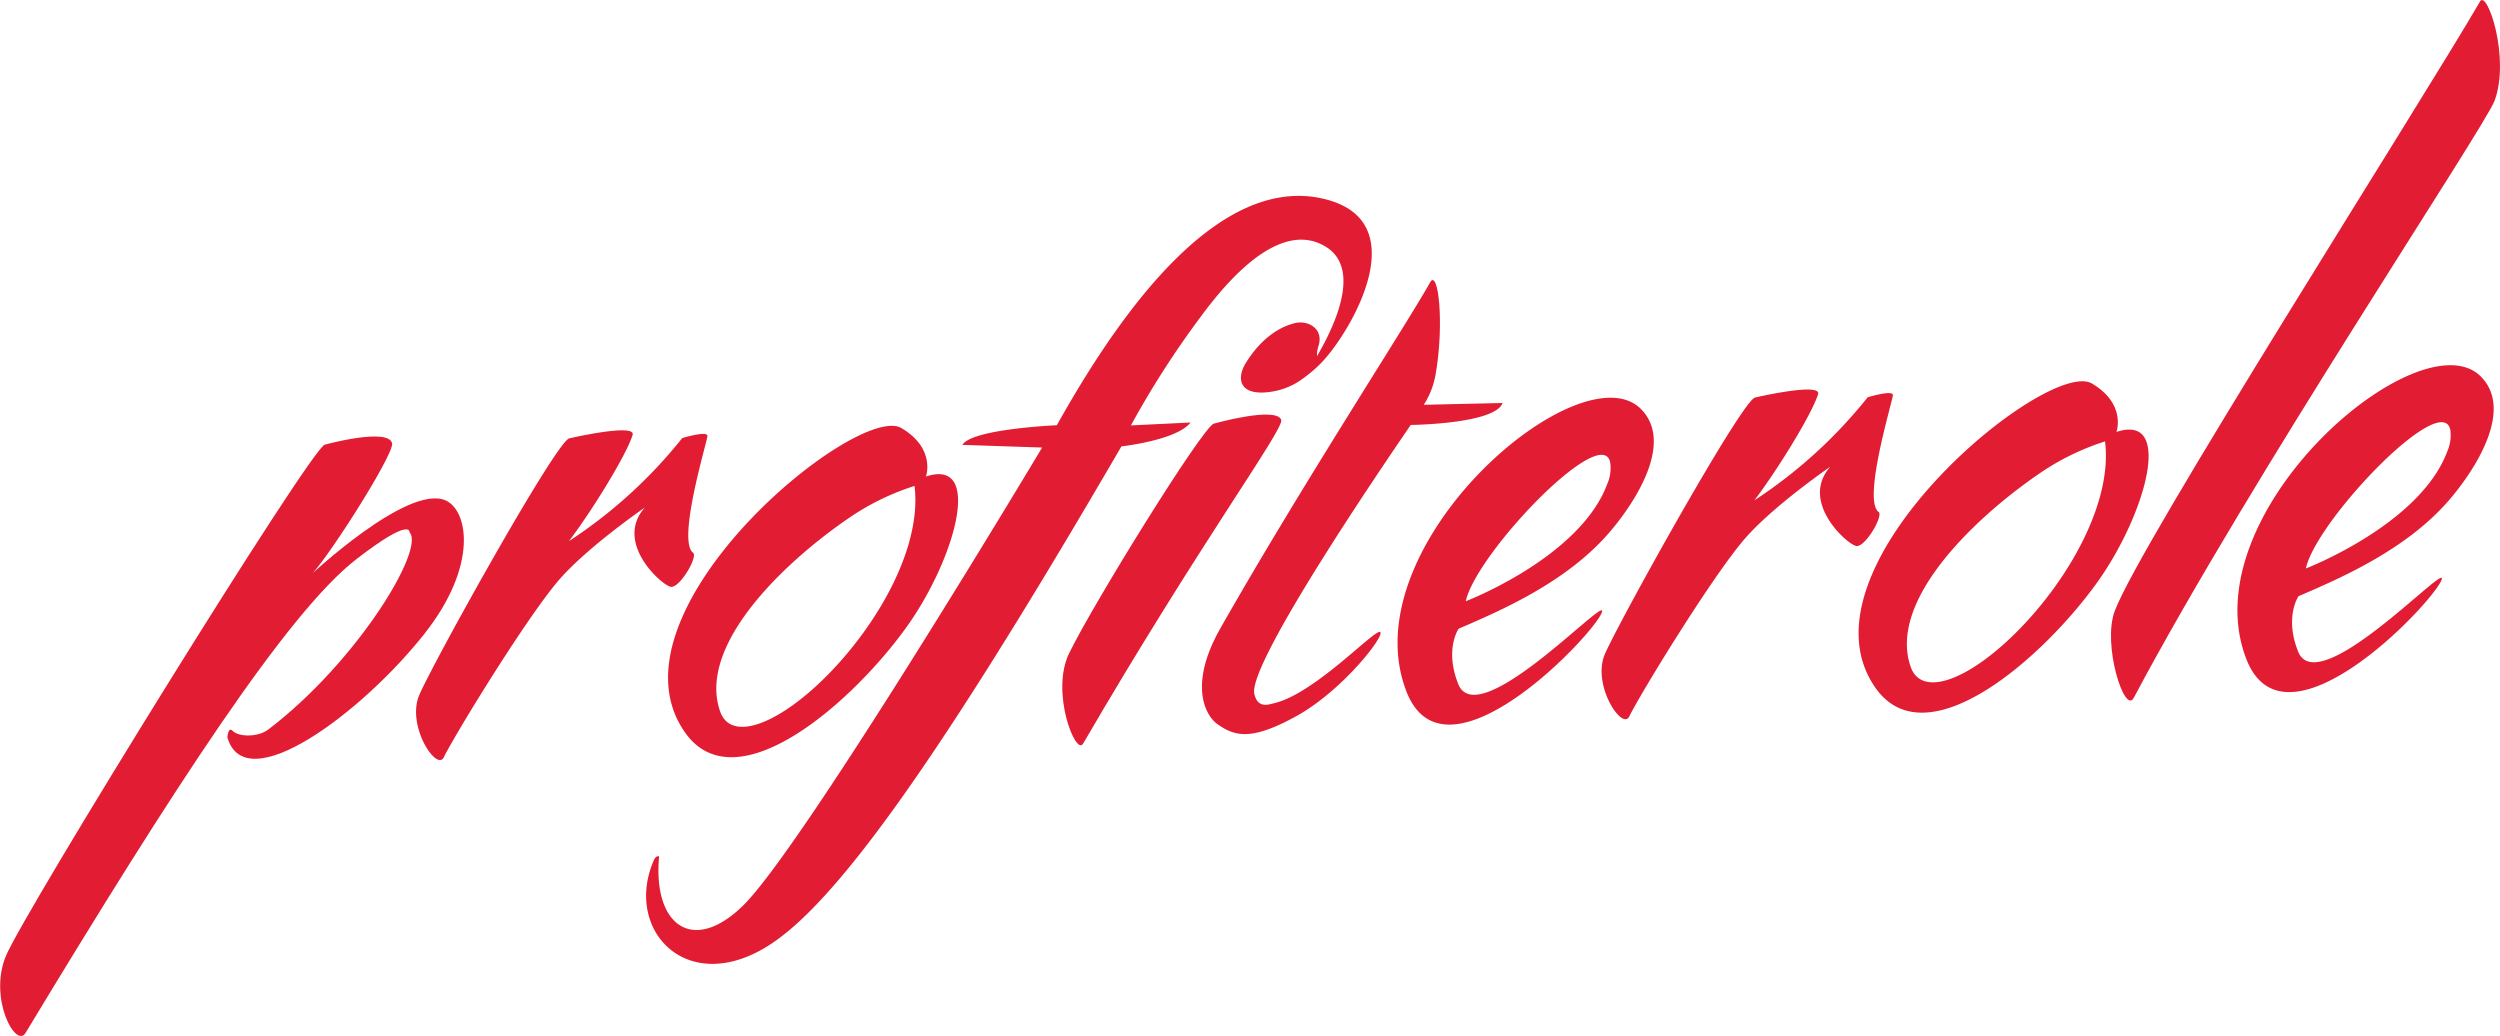<?xml version="1.0" encoding="UTF-8"?> <svg xmlns="http://www.w3.org/2000/svg" id="Слой_1" data-name="Слой 1" viewBox="0 0 431.64 178.87"> <defs> <style>.cls-1{fill:#e21c33;}</style> </defs> <path class="cls-1" d="M246.92,48.75c-4.16,7.44-22.45,35.48-36.23,59.76-5.42,9.54-2.69,14.95-.5,16.51,3.05,2.18,5.94,2.84,13.53-1.32,8-4.36,15.48-14,14.57-14.58S227,119.8,219.93,121.43c-.9.21-2.78.94-3.36-1.62-1.18-5.24,22.68-40.12,27-46.44,0,0,14.53-.15,15.86-3.79l-13.6.31a14.42,14.42,0,0,0,2.09-5.58c1.46-8.73.37-17.94-1-15.56"></path> <path class="cls-1" d="M276.62,105.5c.05-2-21.48,21-24.84,12.61-2.4-6,.06-9.56.06-9.56,7.45-3.2,18.89-8.14,26.29-16.93,4.43-5.26,10.84-15.32,5.19-21C272.89,60.14,233,94.18,242.85,119.44c6.9,17.65,33.7-11.33,33.77-13.94M278,79.79a6.84,6.84,0,0,1-.52,3.83c-4.74,12.65-24.41,20.19-24.41,20.19C254.91,95.49,276.5,73,278,79.79Z"></path> <path class="cls-1" d="M428.2.24c1.2-2.06,5.23,9.67,2.52,17.11-1.67,4.59-42.16,65.16-62.31,103.13-1.57,3-5.43-9.1-3.32-14.9C369.23,94.2,418.19,17.51,428.2.24"></path> <path class="cls-1" d="M303,68.64s11.56-2.69,10.9-.57c-1.12,3.56-7.2,13.34-11,18.32a83.19,83.19,0,0,0,19.57-17.8s4.38-1.33,4.35-.37-5.3,18.1-2.47,20.17c.88.65-2.3,6.11-3.84,5.88s-9.87-7.62-4.5-13.69c0,0-9.78,6.72-14.72,12.39-5.55,6.37-17.94,26.57-20,30.75-1.23,2.46-6.52-5.56-4.17-10.86,2.62-5.93,23.79-44,25.92-44.22"></path> <path class="cls-1" d="M365.42,74.58s1.75-4.82-4.23-8.36c-7.66-4.53-52,31.87-37.34,52.59,8.83,12.46,29-5.26,38.4-18.47,8.23-11.63,13.11-29.06,3.17-25.76m-35.51,40.6c-4-11.28,10.63-25.43,21.88-33.2a43,43,0,0,1,11.66-5.77c1.57,12.65-9.66,29.06-19.87,37C337,118.34,331.42,119.44,329.91,115.18Z"></path> <path class="cls-1" d="M421.62,99.88c.06-2-21.48,21-24.83,12.62-2.4-6,.06-9.56.06-9.56,7.44-3.2,18.89-8.15,26.29-16.93,4.43-5.27,10.84-15.33,5.19-21C417.9,54.52,378,88.56,387.86,113.83c6.9,17.65,33.69-11.33,33.76-14m1.43-25.71a7,7,0,0,1-.52,3.84c-4.74,12.64-24.41,20.19-24.41,20.19C399.92,89.87,421.51,67.33,423.05,74.17Z"></path> <path class="cls-1" d="M56.09,76.77s10.93-3,11.61-.23c.44,1.88-12.31,21.79-14.36,23,0,0,17-16,23.58-13.15,3.9,1.71,5.72,11.24-3.71,23.13C62.52,123,42.37,138.16,39.26,127.31c0,0,.13-1.94.9-1.13,1.06,1.11,4.43,1.1,6.14-.21C61.65,114.3,73.47,94.77,70.7,91.9c0,0,.39-2.75-9.14,4.62-12,9.26-31.95,40.11-57.15,81.82C2.74,181.11-2,172.43,1,165.09S53.9,77,56.09,76.77"></path> <path class="cls-1" d="M98.32,75.68s11.57-2.68,10.9-.57c-1.11,3.57-7.2,13.35-11,18.33a83.26,83.26,0,0,0,19.58-17.81s4.37-1.32,4.34-.36-5.3,18.1-2.47,20.17c.88.65-2.3,6.11-3.84,5.88s-9.87-7.62-4.5-13.69c0,0-9.77,6.72-14.72,12.39-5.55,6.37-17.93,26.57-20,30.75-1.23,2.46-6.53-5.56-4.18-10.86C75,114,96.2,75.89,98.32,75.68"></path> <path class="cls-1" d="M159.87,82.28s1.75-4.83-4.24-8.37c-7.65-4.53-52,31.87-37.33,52.59,8.82,12.46,29-5.26,38.39-18.47,8.24-11.63,13.12-29.06,3.18-25.75m-35.52,40.6c-4-11.29,10.63-25.44,21.88-33.21A43,43,0,0,1,157.9,83.9c1.56,12.65-9.66,29.06-19.88,37C131.45,126,125.87,127.13,124.35,122.88Z"></path> <path class="cls-1" d="M209.63,73.13s10.66-3,11.58-.65c.59,1.53-14,21.21-34.21,55.92-1.27,2.17-5.66-8.9-2.42-15.59,4.16-8.56,23-39,25-39.68"></path> <path class="cls-1" d="M224.92,65.33a19.41,19.41,0,0,0,4.21-3.81c4.91-5.85,14.5-23,.15-27-10.35-2.89-26.15,1.92-46.81,38.9,0,0-14.65.62-16.31,3.39l13.77.46s-41.36,69.17-51.73,79.18c-8.7,8.41-15.5,3.16-14.4-8.57,0,0-.51-.28-.91.64-5.23,12,5.65,23.68,19.8,14.74,11.36-7.17,28.74-30.88,60.93-86.19,0,0,9.56-1.05,11.93-4.12l-10.29.5a157.64,157.64,0,0,1,12.13-18.87c9.51-12.89,16.69-15.1,21.67-11.88,6.82,4.43,0,16.7-4.14,22.66"></path> <path class="cls-1" d="M226.36,64.13a12.06,12.06,0,0,1-6.54,3.45c-5.72,1-6.46-2-4.77-4.83,2.44-4,5.62-6.33,8.7-7,2.11-.43,4.85,1,3.89,4-.75,2.41.59,2.58-1.28,4.3"></path> </svg> 